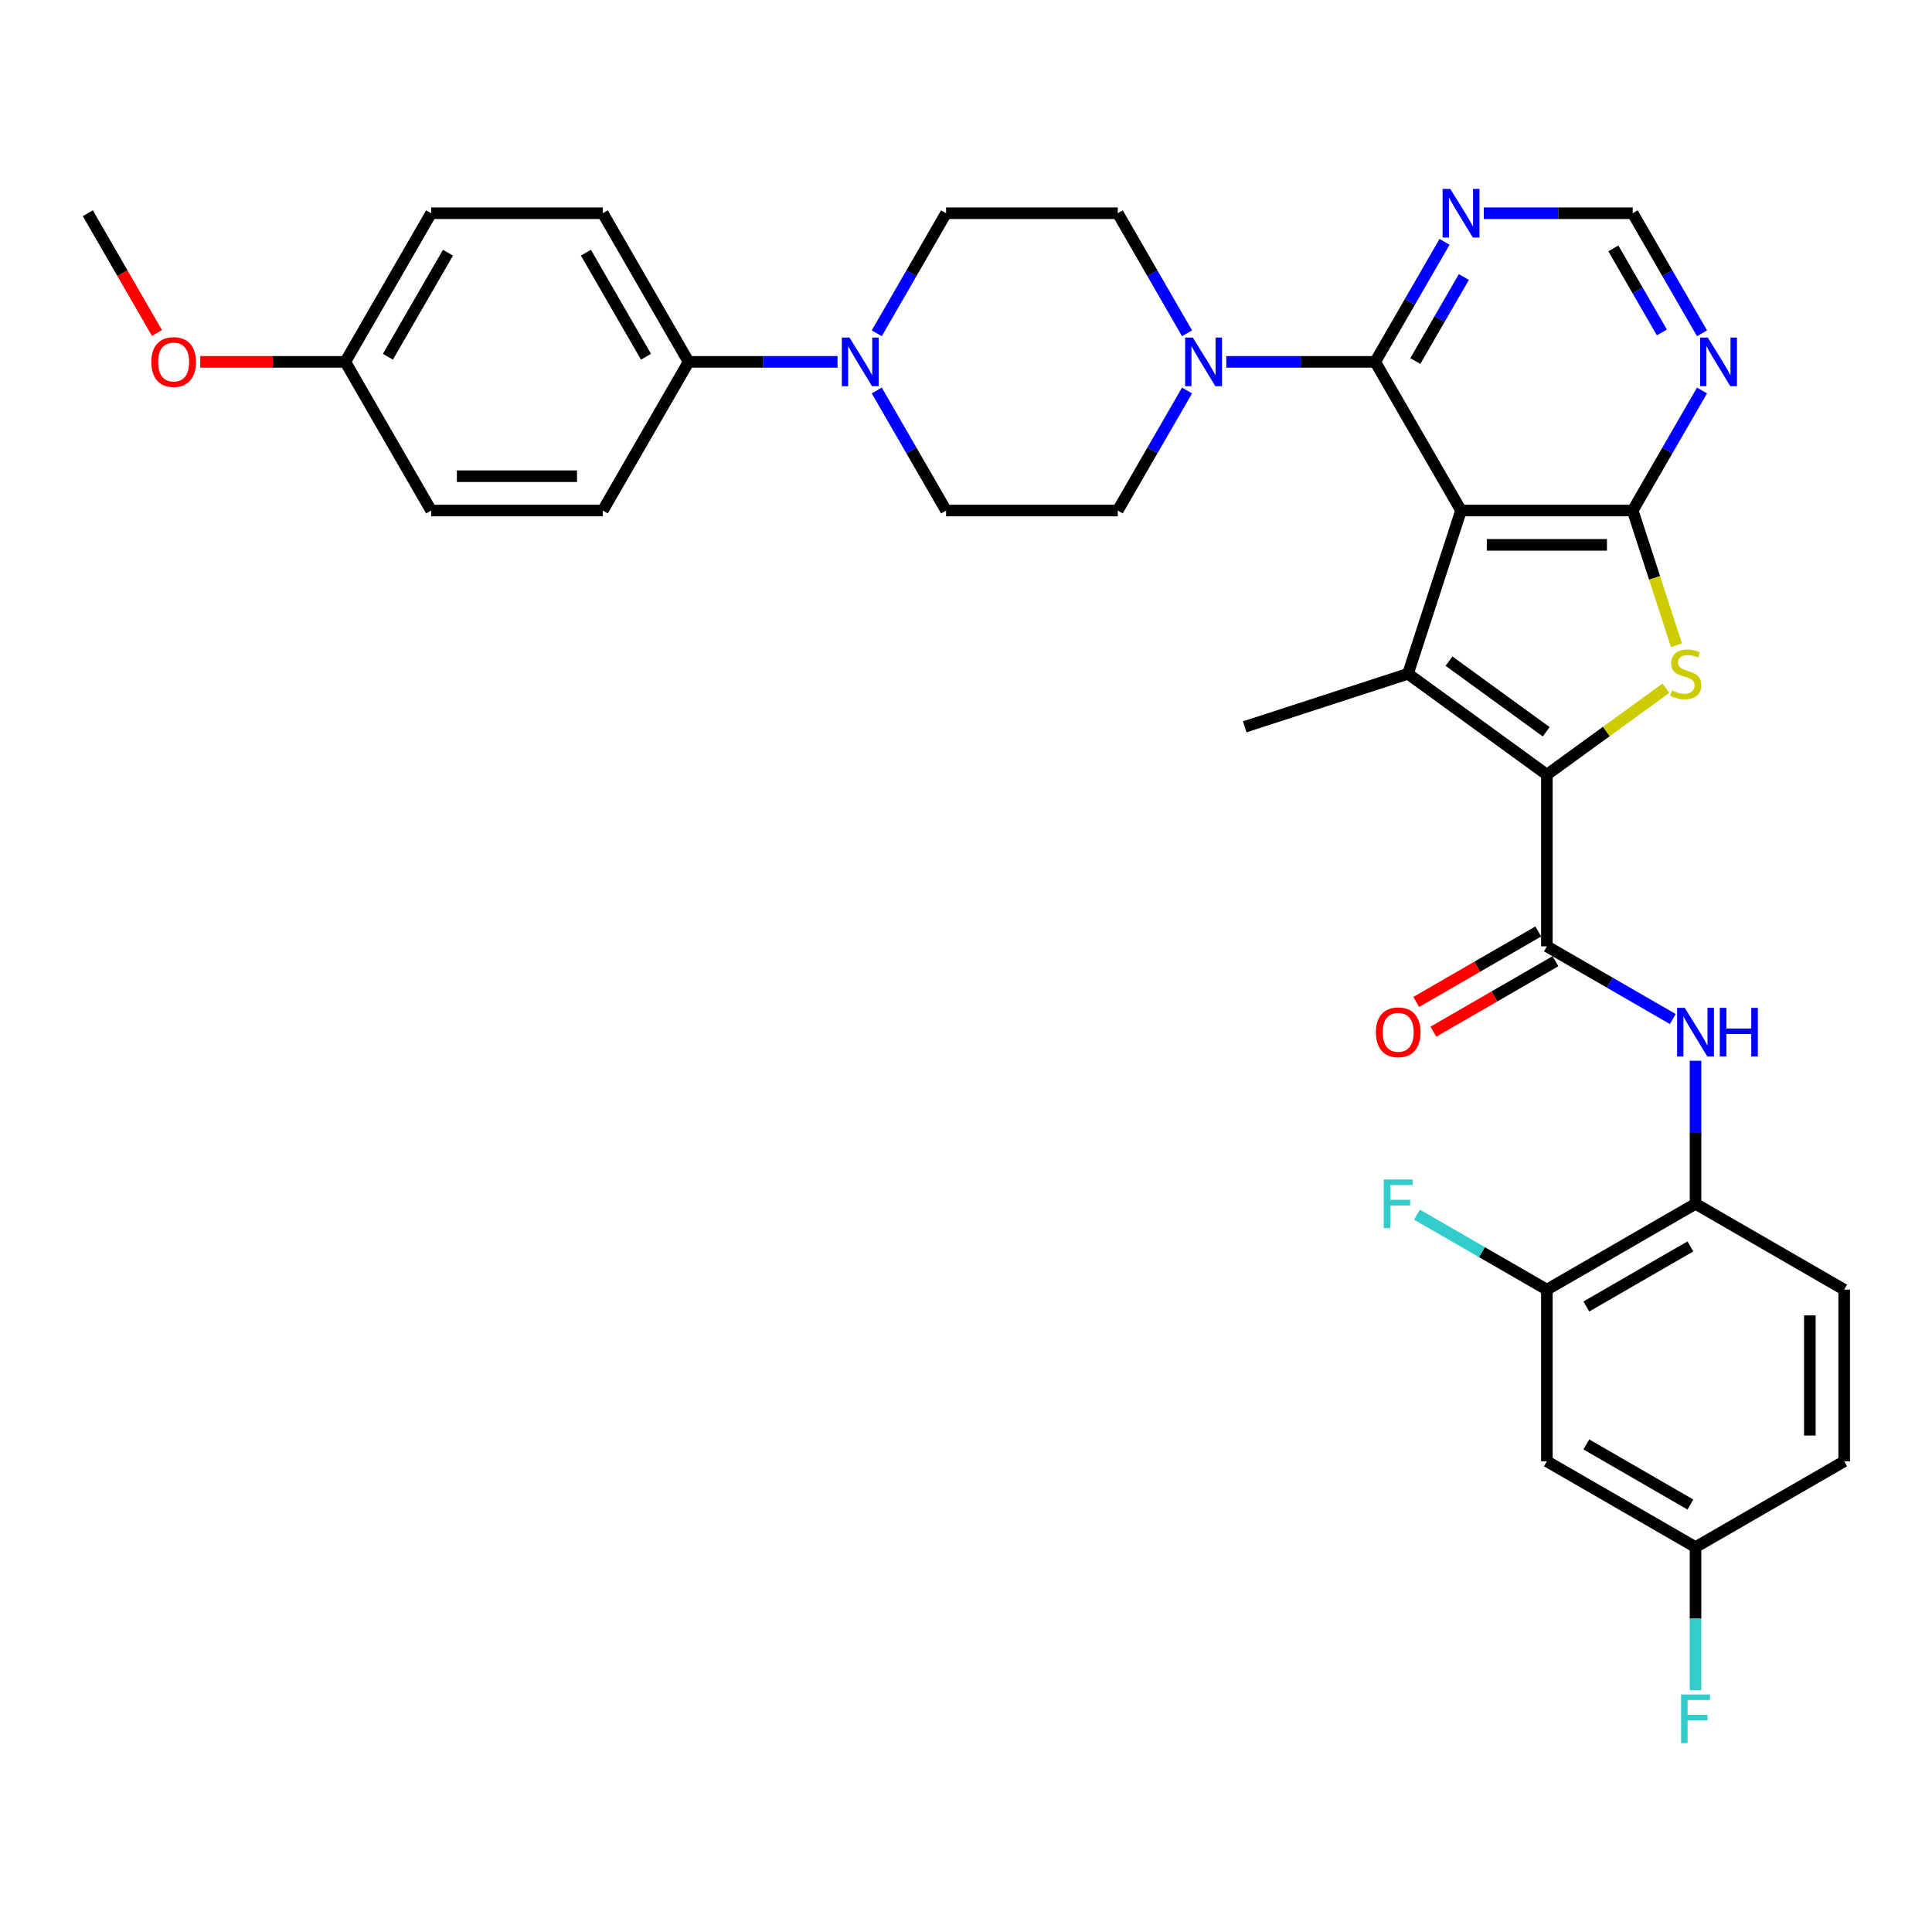 <?xml version='1.0' encoding='iso-8859-1'?>
<svg version='1.1' baseProfile='full'
              xmlns='http://www.w3.org/2000/svg'
                      xmlns:rdkit='http://www.rdkit.org/xml'
                      xmlns:xlink='http://www.w3.org/1999/xlink'
                  xml:space='preserve'
width='1000px' height='1000px' viewBox='0 0 1000 1000'>
<!-- END OF HEADER -->
<rect style='opacity:1.0;fill:#FFFFFF;stroke:none' width='1000' height='1000' x='0' y='0'> </rect>
<path class='bond-1' d='M 756.234,264.253 L 728.778,348.752' style='fill:none;fill-rule:evenodd;stroke:#000000;stroke-width:6px;stroke-linecap:butt;stroke-linejoin:miter;stroke-opacity:1' />
<path class='bond-2' d='M 756.234,264.253 L 845.081,264.253' style='fill:none;fill-rule:evenodd;stroke:#000000;stroke-width:6px;stroke-linecap:butt;stroke-linejoin:miter;stroke-opacity:1' />
<path class='bond-2' d='M 769.561,282.022 L 831.754,282.022' style='fill:none;fill-rule:evenodd;stroke:#000000;stroke-width:6px;stroke-linecap:butt;stroke-linejoin:miter;stroke-opacity:1' />
<path class='bond-4' d='M 756.234,264.253 L 711.81,187.309' style='fill:none;fill-rule:evenodd;stroke:#000000;stroke-width:6px;stroke-linecap:butt;stroke-linejoin:miter;stroke-opacity:1' />
<path class='bond-0' d='M 800.657,400.975 L 728.778,348.752' style='fill:none;fill-rule:evenodd;stroke:#000000;stroke-width:6px;stroke-linecap:butt;stroke-linejoin:miter;stroke-opacity:1' />
<path class='bond-0' d='M 800.32,378.766 L 750.005,342.209' style='fill:none;fill-rule:evenodd;stroke:#000000;stroke-width:6px;stroke-linecap:butt;stroke-linejoin:miter;stroke-opacity:1' />
<path class='bond-5' d='M 800.657,400.975 L 800.657,489.822' style='fill:none;fill-rule:evenodd;stroke:#000000;stroke-width:6px;stroke-linecap:butt;stroke-linejoin:miter;stroke-opacity:1' />
<path class='bond-34' d='M 800.657,400.975 L 831.453,378.601' style='fill:none;fill-rule:evenodd;stroke:#000000;stroke-width:6px;stroke-linecap:butt;stroke-linejoin:miter;stroke-opacity:1' />
<path class='bond-34' d='M 831.453,378.601 L 862.248,356.227' style='fill:none;fill-rule:evenodd;stroke:#CCCC00;stroke-width:6px;stroke-linecap:butt;stroke-linejoin:miter;stroke-opacity:1' />
<path class='bond-25' d='M 728.778,348.752 L 644.279,376.207' style='fill:none;fill-rule:evenodd;stroke:#000000;stroke-width:6px;stroke-linecap:butt;stroke-linejoin:miter;stroke-opacity:1' />
<path class='bond-3' d='M 845.081,264.253 L 856.41,299.119' style='fill:none;fill-rule:evenodd;stroke:#000000;stroke-width:6px;stroke-linecap:butt;stroke-linejoin:miter;stroke-opacity:1' />
<path class='bond-3' d='M 856.41,299.119 L 867.738,333.985' style='fill:none;fill-rule:evenodd;stroke:#CCCC00;stroke-width:6px;stroke-linecap:butt;stroke-linejoin:miter;stroke-opacity:1' />
<path class='bond-8' d='M 845.081,264.253 L 863.02,233.182' style='fill:none;fill-rule:evenodd;stroke:#000000;stroke-width:6px;stroke-linecap:butt;stroke-linejoin:miter;stroke-opacity:1' />
<path class='bond-8' d='M 863.02,233.182 L 880.959,202.111' style='fill:none;fill-rule:evenodd;stroke:#0000FF;stroke-width:6px;stroke-linecap:butt;stroke-linejoin:miter;stroke-opacity:1' />
<path class='bond-6' d='M 711.81,187.309 L 673.268,187.309' style='fill:none;fill-rule:evenodd;stroke:#000000;stroke-width:6px;stroke-linecap:butt;stroke-linejoin:miter;stroke-opacity:1' />
<path class='bond-6' d='M 673.268,187.309 L 634.726,187.309' style='fill:none;fill-rule:evenodd;stroke:#0000FF;stroke-width:6px;stroke-linecap:butt;stroke-linejoin:miter;stroke-opacity:1' />
<path class='bond-10' d='M 711.81,187.309 L 729.749,156.238' style='fill:none;fill-rule:evenodd;stroke:#000000;stroke-width:6px;stroke-linecap:butt;stroke-linejoin:miter;stroke-opacity:1' />
<path class='bond-10' d='M 729.749,156.238 L 747.688,125.167' style='fill:none;fill-rule:evenodd;stroke:#0000FF;stroke-width:6px;stroke-linecap:butt;stroke-linejoin:miter;stroke-opacity:1' />
<path class='bond-10' d='M 732.58,186.872 L 745.138,165.122' style='fill:none;fill-rule:evenodd;stroke:#000000;stroke-width:6px;stroke-linecap:butt;stroke-linejoin:miter;stroke-opacity:1' />
<path class='bond-10' d='M 745.138,165.122 L 757.695,143.373' style='fill:none;fill-rule:evenodd;stroke:#0000FF;stroke-width:6px;stroke-linecap:butt;stroke-linejoin:miter;stroke-opacity:1' />
<path class='bond-7' d='M 800.657,489.822 L 833.248,508.638' style='fill:none;fill-rule:evenodd;stroke:#000000;stroke-width:6px;stroke-linecap:butt;stroke-linejoin:miter;stroke-opacity:1' />
<path class='bond-7' d='M 833.248,508.638 L 865.838,527.454' style='fill:none;fill-rule:evenodd;stroke:#0000FF;stroke-width:6px;stroke-linecap:butt;stroke-linejoin:miter;stroke-opacity:1' />
<path class='bond-16' d='M 796.215,482.128 L 764.629,500.364' style='fill:none;fill-rule:evenodd;stroke:#000000;stroke-width:6px;stroke-linecap:butt;stroke-linejoin:miter;stroke-opacity:1' />
<path class='bond-16' d='M 764.629,500.364 L 733.042,518.601' style='fill:none;fill-rule:evenodd;stroke:#FF0000;stroke-width:6px;stroke-linecap:butt;stroke-linejoin:miter;stroke-opacity:1' />
<path class='bond-16' d='M 805.1,497.517 L 773.513,515.753' style='fill:none;fill-rule:evenodd;stroke:#000000;stroke-width:6px;stroke-linecap:butt;stroke-linejoin:miter;stroke-opacity:1' />
<path class='bond-16' d='M 773.513,515.753 L 741.927,533.989' style='fill:none;fill-rule:evenodd;stroke:#FF0000;stroke-width:6px;stroke-linecap:butt;stroke-linejoin:miter;stroke-opacity:1' />
<path class='bond-17' d='M 614.417,172.507 L 596.478,141.436' style='fill:none;fill-rule:evenodd;stroke:#0000FF;stroke-width:6px;stroke-linecap:butt;stroke-linejoin:miter;stroke-opacity:1' />
<path class='bond-17' d='M 596.478,141.436 L 578.539,110.365' style='fill:none;fill-rule:evenodd;stroke:#000000;stroke-width:6px;stroke-linecap:butt;stroke-linejoin:miter;stroke-opacity:1' />
<path class='bond-18' d='M 614.417,202.111 L 596.478,233.182' style='fill:none;fill-rule:evenodd;stroke:#0000FF;stroke-width:6px;stroke-linecap:butt;stroke-linejoin:miter;stroke-opacity:1' />
<path class='bond-18' d='M 596.478,233.182 L 578.539,264.253' style='fill:none;fill-rule:evenodd;stroke:#000000;stroke-width:6px;stroke-linecap:butt;stroke-linejoin:miter;stroke-opacity:1' />
<path class='bond-11' d='M 877.601,549.048 L 877.601,586.071' style='fill:none;fill-rule:evenodd;stroke:#0000FF;stroke-width:6px;stroke-linecap:butt;stroke-linejoin:miter;stroke-opacity:1' />
<path class='bond-11' d='M 877.601,586.071 L 877.601,623.093' style='fill:none;fill-rule:evenodd;stroke:#000000;stroke-width:6px;stroke-linecap:butt;stroke-linejoin:miter;stroke-opacity:1' />
<path class='bond-35' d='M 880.959,172.507 L 863.02,141.436' style='fill:none;fill-rule:evenodd;stroke:#0000FF;stroke-width:6px;stroke-linecap:butt;stroke-linejoin:miter;stroke-opacity:1' />
<path class='bond-35' d='M 863.02,141.436 L 845.081,110.365' style='fill:none;fill-rule:evenodd;stroke:#000000;stroke-width:6px;stroke-linecap:butt;stroke-linejoin:miter;stroke-opacity:1' />
<path class='bond-35' d='M 860.188,172.07 L 847.631,150.32' style='fill:none;fill-rule:evenodd;stroke:#0000FF;stroke-width:6px;stroke-linecap:butt;stroke-linejoin:miter;stroke-opacity:1' />
<path class='bond-35' d='M 847.631,150.32 L 835.074,128.571' style='fill:none;fill-rule:evenodd;stroke:#000000;stroke-width:6px;stroke-linecap:butt;stroke-linejoin:miter;stroke-opacity:1' />
<path class='bond-9' d='M 453.814,202.111 L 471.753,233.182' style='fill:none;fill-rule:evenodd;stroke:#0000FF;stroke-width:6px;stroke-linecap:butt;stroke-linejoin:miter;stroke-opacity:1' />
<path class='bond-9' d='M 471.753,233.182 L 489.691,264.253' style='fill:none;fill-rule:evenodd;stroke:#000000;stroke-width:6px;stroke-linecap:butt;stroke-linejoin:miter;stroke-opacity:1' />
<path class='bond-15' d='M 433.504,187.309 L 394.962,187.309' style='fill:none;fill-rule:evenodd;stroke:#0000FF;stroke-width:6px;stroke-linecap:butt;stroke-linejoin:miter;stroke-opacity:1' />
<path class='bond-15' d='M 394.962,187.309 L 356.42,187.309' style='fill:none;fill-rule:evenodd;stroke:#000000;stroke-width:6px;stroke-linecap:butt;stroke-linejoin:miter;stroke-opacity:1' />
<path class='bond-36' d='M 453.814,172.507 L 471.753,141.436' style='fill:none;fill-rule:evenodd;stroke:#0000FF;stroke-width:6px;stroke-linecap:butt;stroke-linejoin:miter;stroke-opacity:1' />
<path class='bond-36' d='M 471.753,141.436 L 489.691,110.365' style='fill:none;fill-rule:evenodd;stroke:#000000;stroke-width:6px;stroke-linecap:butt;stroke-linejoin:miter;stroke-opacity:1' />
<path class='bond-13' d='M 767.997,110.365 L 806.539,110.365' style='fill:none;fill-rule:evenodd;stroke:#0000FF;stroke-width:6px;stroke-linecap:butt;stroke-linejoin:miter;stroke-opacity:1' />
<path class='bond-13' d='M 806.539,110.365 L 845.081,110.365' style='fill:none;fill-rule:evenodd;stroke:#000000;stroke-width:6px;stroke-linecap:butt;stroke-linejoin:miter;stroke-opacity:1' />
<path class='bond-12' d='M 877.601,623.093 L 800.657,667.517' style='fill:none;fill-rule:evenodd;stroke:#000000;stroke-width:6px;stroke-linecap:butt;stroke-linejoin:miter;stroke-opacity:1' />
<path class='bond-12' d='M 874.944,645.146 L 821.084,676.242' style='fill:none;fill-rule:evenodd;stroke:#000000;stroke-width:6px;stroke-linecap:butt;stroke-linejoin:miter;stroke-opacity:1' />
<path class='bond-21' d='M 877.601,623.093 L 954.545,667.517' style='fill:none;fill-rule:evenodd;stroke:#000000;stroke-width:6px;stroke-linecap:butt;stroke-linejoin:miter;stroke-opacity:1' />
<path class='bond-14' d='M 800.657,667.517 L 800.657,756.364' style='fill:none;fill-rule:evenodd;stroke:#000000;stroke-width:6px;stroke-linecap:butt;stroke-linejoin:miter;stroke-opacity:1' />
<path class='bond-26' d='M 800.657,667.517 L 767.036,648.106' style='fill:none;fill-rule:evenodd;stroke:#000000;stroke-width:6px;stroke-linecap:butt;stroke-linejoin:miter;stroke-opacity:1' />
<path class='bond-26' d='M 767.036,648.106 L 733.415,628.695' style='fill:none;fill-rule:evenodd;stroke:#33CCCC;stroke-width:6px;stroke-linecap:butt;stroke-linejoin:miter;stroke-opacity:1' />
<path class='bond-38' d='M 800.657,756.364 L 877.601,800.788' style='fill:none;fill-rule:evenodd;stroke:#000000;stroke-width:6px;stroke-linecap:butt;stroke-linejoin:miter;stroke-opacity:1' />
<path class='bond-38' d='M 821.084,747.639 L 874.944,778.736' style='fill:none;fill-rule:evenodd;stroke:#000000;stroke-width:6px;stroke-linecap:butt;stroke-linejoin:miter;stroke-opacity:1' />
<path class='bond-22' d='M 356.42,187.309 L 311.997,110.365' style='fill:none;fill-rule:evenodd;stroke:#000000;stroke-width:6px;stroke-linecap:butt;stroke-linejoin:miter;stroke-opacity:1' />
<path class='bond-22' d='M 334.368,184.652 L 303.271,130.791' style='fill:none;fill-rule:evenodd;stroke:#000000;stroke-width:6px;stroke-linecap:butt;stroke-linejoin:miter;stroke-opacity:1' />
<path class='bond-23' d='M 356.42,187.309 L 311.997,264.253' style='fill:none;fill-rule:evenodd;stroke:#000000;stroke-width:6px;stroke-linecap:butt;stroke-linejoin:miter;stroke-opacity:1' />
<path class='bond-19' d='M 578.539,110.365 L 489.691,110.365' style='fill:none;fill-rule:evenodd;stroke:#000000;stroke-width:6px;stroke-linecap:butt;stroke-linejoin:miter;stroke-opacity:1' />
<path class='bond-20' d='M 578.539,264.253 L 489.691,264.253' style='fill:none;fill-rule:evenodd;stroke:#000000;stroke-width:6px;stroke-linecap:butt;stroke-linejoin:miter;stroke-opacity:1' />
<path class='bond-28' d='M 954.545,667.517 L 954.545,756.364' style='fill:none;fill-rule:evenodd;stroke:#000000;stroke-width:6px;stroke-linecap:butt;stroke-linejoin:miter;stroke-opacity:1' />
<path class='bond-28' d='M 936.776,680.844 L 936.776,743.037' style='fill:none;fill-rule:evenodd;stroke:#000000;stroke-width:6px;stroke-linecap:butt;stroke-linejoin:miter;stroke-opacity:1' />
<path class='bond-30' d='M 311.997,110.365 L 223.149,110.365' style='fill:none;fill-rule:evenodd;stroke:#000000;stroke-width:6px;stroke-linecap:butt;stroke-linejoin:miter;stroke-opacity:1' />
<path class='bond-29' d='M 311.997,264.253 L 223.149,264.253' style='fill:none;fill-rule:evenodd;stroke:#000000;stroke-width:6px;stroke-linecap:butt;stroke-linejoin:miter;stroke-opacity:1' />
<path class='bond-29' d='M 298.67,246.483 L 236.476,246.483' style='fill:none;fill-rule:evenodd;stroke:#000000;stroke-width:6px;stroke-linecap:butt;stroke-linejoin:miter;stroke-opacity:1' />
<path class='bond-24' d='M 877.601,800.788 L 954.545,756.364' style='fill:none;fill-rule:evenodd;stroke:#000000;stroke-width:6px;stroke-linecap:butt;stroke-linejoin:miter;stroke-opacity:1' />
<path class='bond-31' d='M 877.601,800.788 L 877.601,837.811' style='fill:none;fill-rule:evenodd;stroke:#000000;stroke-width:6px;stroke-linecap:butt;stroke-linejoin:miter;stroke-opacity:1' />
<path class='bond-31' d='M 877.601,837.811 L 877.601,874.833' style='fill:none;fill-rule:evenodd;stroke:#33CCCC;stroke-width:6px;stroke-linecap:butt;stroke-linejoin:miter;stroke-opacity:1' />
<path class='bond-27' d='M 178.726,187.309 L 223.149,264.253' style='fill:none;fill-rule:evenodd;stroke:#000000;stroke-width:6px;stroke-linecap:butt;stroke-linejoin:miter;stroke-opacity:1' />
<path class='bond-32' d='M 178.726,187.309 L 141.188,187.309' style='fill:none;fill-rule:evenodd;stroke:#000000;stroke-width:6px;stroke-linecap:butt;stroke-linejoin:miter;stroke-opacity:1' />
<path class='bond-32' d='M 141.188,187.309 L 103.65,187.309' style='fill:none;fill-rule:evenodd;stroke:#FF0000;stroke-width:6px;stroke-linecap:butt;stroke-linejoin:miter;stroke-opacity:1' />
<path class='bond-37' d='M 178.726,187.309 L 223.149,110.365' style='fill:none;fill-rule:evenodd;stroke:#000000;stroke-width:6px;stroke-linecap:butt;stroke-linejoin:miter;stroke-opacity:1' />
<path class='bond-37' d='M 200.778,184.652 L 231.875,130.791' style='fill:none;fill-rule:evenodd;stroke:#000000;stroke-width:6px;stroke-linecap:butt;stroke-linejoin:miter;stroke-opacity:1' />
<path class='bond-33' d='M 81.25,172.365 L 63.352,141.365' style='fill:none;fill-rule:evenodd;stroke:#FF0000;stroke-width:6px;stroke-linecap:butt;stroke-linejoin:miter;stroke-opacity:1' />
<path class='bond-33' d='M 63.352,141.365 L 45.455,110.365' style='fill:none;fill-rule:evenodd;stroke:#000000;stroke-width:6px;stroke-linecap:butt;stroke-linejoin:miter;stroke-opacity:1' />
<path  class='atom-4' d='M 865.429 357.388
Q 865.713 357.494, 866.886 357.992
Q 868.058 358.489, 869.338 358.809
Q 870.653 359.093, 871.932 359.093
Q 874.313 359.093, 875.699 357.956
Q 877.085 356.783, 877.085 354.758
Q 877.085 353.372, 876.375 352.519
Q 875.699 351.666, 874.633 351.204
Q 873.567 350.742, 871.79 350.209
Q 869.551 349.533, 868.201 348.894
Q 866.886 348.254, 865.926 346.904
Q 865.002 345.553, 865.002 343.279
Q 865.002 340.116, 867.134 338.161
Q 869.302 336.206, 873.567 336.206
Q 876.481 336.206, 879.786 337.592
L 878.969 340.329
Q 875.948 339.085, 873.674 339.085
Q 871.221 339.085, 869.871 340.116
Q 868.52 341.111, 868.556 342.852
Q 868.556 344.203, 869.231 345.02
Q 869.942 345.837, 870.937 346.299
Q 871.968 346.761, 873.674 347.295
Q 875.948 348.005, 877.299 348.716
Q 878.649 349.427, 879.609 350.884
Q 880.604 352.306, 880.604 354.758
Q 880.604 358.241, 878.258 360.124
Q 875.948 361.972, 872.074 361.972
Q 869.835 361.972, 868.129 361.475
Q 866.459 361.013, 864.469 360.195
L 865.429 357.388
' fill='#CCCC00'/>
<path  class='atom-7' d='M 617.401 174.728
L 625.646 188.055
Q 626.463 189.37, 627.778 191.751
Q 629.093 194.132, 629.164 194.274
L 629.164 174.728
L 632.505 174.728
L 632.505 199.889
L 629.057 199.889
L 620.208 185.318
Q 619.178 183.613, 618.076 181.658
Q 617.01 179.703, 616.69 179.099
L 616.69 199.889
L 613.42 199.889
L 613.42 174.728
L 617.401 174.728
' fill='#0000FF'/>
<path  class='atom-8' d='M 872.04 521.665
L 880.285 534.992
Q 881.102 536.307, 882.417 538.688
Q 883.732 541.069, 883.803 541.212
L 883.803 521.665
L 887.144 521.665
L 887.144 546.827
L 883.696 546.827
L 874.847 532.256
Q 873.816 530.55, 872.715 528.595
Q 871.649 526.641, 871.329 526.036
L 871.329 546.827
L 868.059 546.827
L 868.059 521.665
L 872.04 521.665
' fill='#0000FF'/>
<path  class='atom-8' d='M 890.164 521.665
L 893.576 521.665
L 893.576 532.362
L 906.441 532.362
L 906.441 521.665
L 909.853 521.665
L 909.853 546.827
L 906.441 546.827
L 906.441 535.205
L 893.576 535.205
L 893.576 546.827
L 890.164 546.827
L 890.164 521.665
' fill='#0000FF'/>
<path  class='atom-9' d='M 883.943 174.728
L 892.188 188.055
Q 893.005 189.37, 894.32 191.751
Q 895.635 194.132, 895.706 194.274
L 895.706 174.728
L 899.047 174.728
L 899.047 199.889
L 895.6 199.889
L 886.75 185.318
Q 885.72 183.613, 884.618 181.658
Q 883.552 179.703, 883.232 179.099
L 883.232 199.889
L 879.962 199.889
L 879.962 174.728
L 883.943 174.728
' fill='#0000FF'/>
<path  class='atom-10' d='M 439.706 174.728
L 447.951 188.055
Q 448.768 189.37, 450.083 191.751
Q 451.398 194.132, 451.469 194.274
L 451.469 174.728
L 454.81 174.728
L 454.81 199.889
L 451.363 199.889
L 442.513 185.318
Q 441.483 183.613, 440.381 181.658
Q 439.315 179.703, 438.995 179.099
L 438.995 199.889
L 435.726 199.889
L 435.726 174.728
L 439.706 174.728
' fill='#0000FF'/>
<path  class='atom-11' d='M 750.672 97.784
L 758.917 111.111
Q 759.734 112.426, 761.049 114.807
Q 762.364 117.188, 762.435 117.33
L 762.435 97.784
L 765.776 97.784
L 765.776 122.945
L 762.329 122.945
L 753.479 108.374
Q 752.449 106.669, 751.347 104.714
Q 750.281 102.759, 749.961 102.155
L 749.961 122.945
L 746.691 122.945
L 746.691 97.784
L 750.672 97.784
' fill='#0000FF'/>
<path  class='atom-17' d='M 712.163 534.317
Q 712.163 528.275, 715.148 524.899
Q 718.134 521.523, 723.713 521.523
Q 729.293 521.523, 732.278 524.899
Q 735.263 528.275, 735.263 534.317
Q 735.263 540.43, 732.243 543.912
Q 729.222 547.36, 723.713 547.36
Q 718.169 547.36, 715.148 543.912
Q 712.163 540.465, 712.163 534.317
M 723.713 544.517
Q 727.551 544.517, 729.613 541.958
Q 731.709 539.364, 731.709 534.317
Q 731.709 529.377, 729.613 526.889
Q 727.551 524.366, 723.713 524.366
Q 719.875 524.366, 717.778 526.854
Q 715.717 529.342, 715.717 534.317
Q 715.717 539.399, 717.778 541.958
Q 719.875 544.517, 723.713 544.517
' fill='#FF0000'/>
<path  class='atom-27' d='M 716.232 610.512
L 731.194 610.512
L 731.194 613.391
L 719.608 613.391
L 719.608 621.032
L 729.915 621.032
L 729.915 623.946
L 719.608 623.946
L 719.608 635.674
L 716.232 635.674
L 716.232 610.512
' fill='#33CCCC'/>
<path  class='atom-32' d='M 870.12 877.055
L 885.082 877.055
L 885.082 879.933
L 873.497 879.933
L 873.497 887.574
L 883.803 887.574
L 883.803 890.488
L 873.497 890.488
L 873.497 902.216
L 870.12 902.216
L 870.12 877.055
' fill='#33CCCC'/>
<path  class='atom-33' d='M 78.328 187.38
Q 78.328 181.338, 81.313 177.962
Q 84.299 174.586, 89.878 174.586
Q 95.458 174.586, 98.443 177.962
Q 101.428 181.338, 101.428 187.38
Q 101.428 193.492, 98.408 196.975
Q 95.387 200.423, 89.878 200.423
Q 84.334 200.423, 81.313 196.975
Q 78.328 193.528, 78.328 187.38
M 89.878 197.579
Q 93.716 197.579, 95.778 195.021
Q 97.874 192.426, 97.874 187.38
Q 97.874 182.44, 95.778 179.952
Q 93.716 177.429, 89.878 177.429
Q 86.04 177.429, 83.943 179.917
Q 81.882 182.404, 81.882 187.38
Q 81.882 192.462, 83.943 195.021
Q 86.04 197.579, 89.878 197.579
' fill='#FF0000'/>
</svg>
